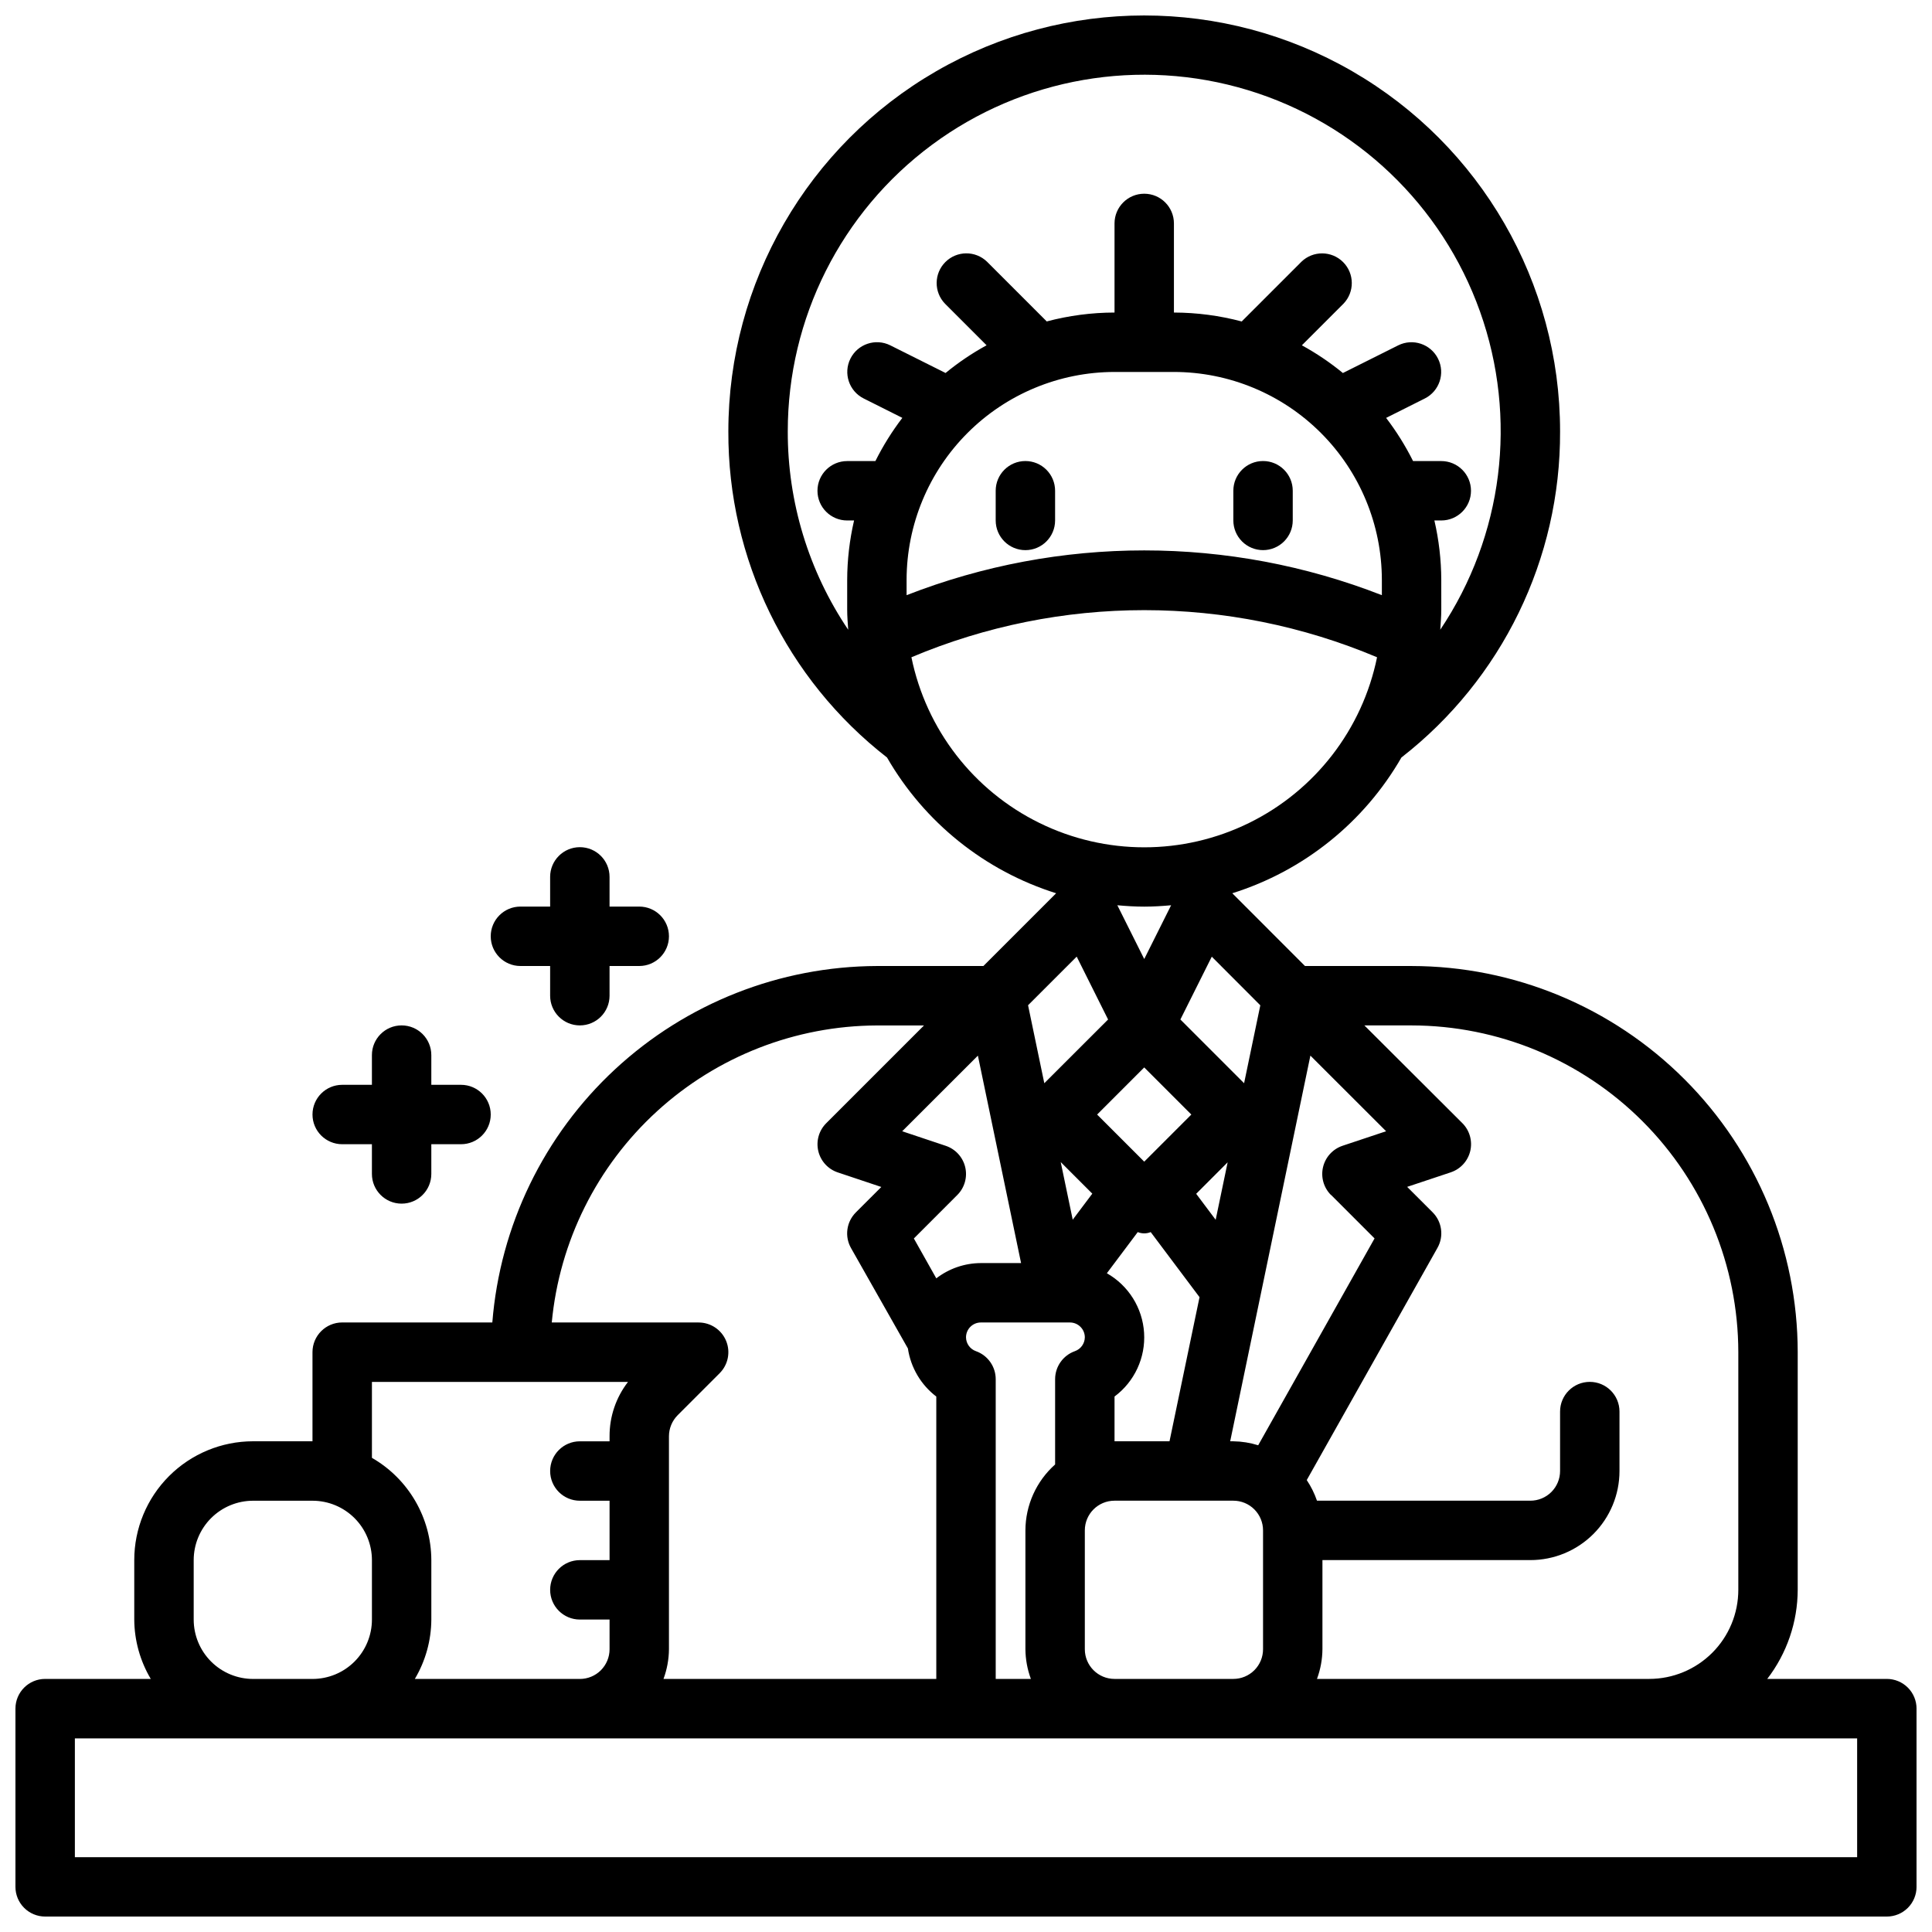 <?xml version="1.0" encoding="UTF-8"?>
<!-- Uploaded to: SVG Repo, www.svgrepo.com, Generator: SVG Repo Mixer Tools -->
<svg width="800px" height="800px" version="1.1" viewBox="144 144 512 512" xmlns="http://www.w3.org/2000/svg">
 <defs>
  <clipPath id="a">
   <path d="m148.09 148.09h503.81v503.81h-503.81z"/>
  </clipPath>
 </defs>
 <g clip-path="url(#a)">
  <path d="m644.03 588.93h-31.691c5.207-6.773 8.047-15.07 8.074-23.613v-62.977c-0.031-27.133-10.82-53.145-30.008-72.328-19.184-19.188-45.195-29.977-72.328-30.008h-28.242l-19.262-19.277-0.004-0.004c18.93-5.941 34.93-18.789 44.824-35.98 26.652-20.738 42.184-52.664 42.043-86.438 0-39.371-21.004-75.754-55.102-95.441-34.102-19.688-76.109-19.688-110.21 0-34.098 19.688-55.102 56.07-55.102 95.441-0.137 33.777 15.395 65.703 42.051 86.445 9.895 17.188 25.895 30.031 44.816 35.973l-19.277 19.281h-28.23c-25.738 0.098-50.5 9.863-69.375 27.359s-30.488 41.445-32.535 67.102h-39.785c-4.348 0-7.875 3.527-7.875 7.875v23.617l-15.742-0.004c-8.352 0-16.359 3.32-22.266 9.223-5.906 5.906-9.223 13.914-9.223 22.266v15.746c0.031 5.543 1.543 10.977 4.375 15.742h-27.992c-4.348 0-7.871 3.527-7.871 7.875v47.23c0 2.086 0.828 4.09 2.305 5.566 1.477 1.477 3.481 2.305 5.566 2.305h488.07c2.086 0 4.09-0.828 5.566-2.305 1.477-1.477 2.305-3.481 2.305-5.566v-47.23c0-2.09-0.828-4.09-2.305-5.566-1.477-1.477-3.481-2.309-5.566-2.309zm-39.359-86.59v62.977c0 6.262-2.488 12.27-6.918 16.699-4.43 4.426-10.434 6.914-16.699 6.914h-88.039c0.93-2.519 1.422-5.184 1.445-7.871v-23.617h55.105c6.266 0 12.27-2.488 16.699-6.914 4.43-4.43 6.918-10.438 6.918-16.699v-15.746c0-4.348-3.523-7.871-7.871-7.871s-7.875 3.523-7.875 7.871v15.746c0 2.086-0.828 4.09-2.305 5.566-1.477 1.477-3.477 2.305-5.566 2.305h-56.551c-0.664-1.93-1.574-3.766-2.711-5.465l34.637-61.527c1.746-3.078 1.215-6.945-1.289-9.445l-6.738-6.731 11.547-3.848v-0.004c2.59-0.859 4.547-3.004 5.176-5.656 0.625-2.656-0.168-5.449-2.098-7.379l-25.961-25.898h12.5c22.957 0.027 44.969 9.16 61.199 25.391 16.234 16.234 25.367 38.246 25.395 61.203zm-165.31 86.59c-4.348 0-7.871-3.523-7.871-7.871v-31.488c0-4.348 3.523-7.871 7.871-7.871h31.488c2.086 0 4.09 0.828 5.566 2.305 1.477 1.477 2.305 3.481 2.305 5.566v31.488c0 2.09-0.828 4.09-2.305 5.566-1.477 1.477-3.481 2.305-5.566 2.305zm7.871-162.05 12.484 12.488-12.484 12.484-12.484-12.484zm49.523 33.793 11.516 11.523-30.836 54.812 0.004 0.004c-2.137-0.668-4.356-1.023-6.59-1.055h-0.836l21.254-102.21 20.066 20.043-11.539 3.848v0.004c-2.59 0.863-4.547 3.004-5.176 5.66-0.625 2.656 0.168 5.445 2.098 7.375zm-59.426 20.75 8.188-10.91v0.004c1.098 0.453 2.332 0.453 3.43 0l12.941 17.246-7.957 38.195h-14.57v-11.863c5.297-3.941 8.242-10.293 7.832-16.883s-4.121-12.527-9.863-15.785zm28.836-14.168-5.164-6.887 8.336-8.344zm-41.062-15.293 8.367 8.367-5.188 6.902zm48.594-20.898-16.883-16.887 8.32-16.648 12.863 12.887zm-52.945 0-4.305-20.664 12.887-12.887 8.32 16.664zm-6.156 47.664h-10.66c-4.273 0.016-8.422 1.438-11.809 4.047l-5.945-10.57 11.516-11.523 0.004-0.004c1.926-1.93 2.719-4.719 2.09-7.371-0.625-2.652-2.582-4.793-5.168-5.656l-11.531-3.856 20.059-20.043zm-11.957 23.348c-1.562-0.547-2.617-2.012-2.637-3.668 0-2.172 1.762-3.938 3.934-3.938h23.617c1.043 0 2.043 0.418 2.781 1.156 0.738 0.738 1.156 1.738 1.156 2.781-0.023 1.656-1.074 3.121-2.641 3.668-3.137 1.117-5.231 4.086-5.234 7.418v22.605c-4.988 4.441-7.852 10.797-7.871 17.477v31.488c0.027 2.688 0.516 5.352 1.449 7.871h-9.32v-79.441c0-3.332-2.098-6.301-5.234-7.418zm-18.383-204.4c0.016-14.609 5.828-28.617 16.16-38.949 10.328-10.328 24.336-16.141 38.945-16.156h15.742c14.609 0.016 28.617 5.828 38.945 16.156 10.332 10.332 16.145 24.34 16.16 38.949v4.055-0.004c-40.492-15.82-85.461-15.82-125.95 0zm-31.488-39.359v-0.004c-0.016-29.93 14.156-58.098 38.195-75.926 24.043-17.828 55.109-23.207 83.746-14.5 28.637 8.703 51.453 30.465 61.504 58.66 10.051 28.191 6.144 59.48-10.527 84.336 0.117-1.77 0.27-3.535 0.27-5.336l-0.004-7.871c-0.016-5.301-0.629-10.582-1.824-15.746h1.824c4.348 0 7.875-3.523 7.875-7.871s-3.527-7.871-7.875-7.871h-7.477c-2.012-4.031-4.402-7.863-7.141-11.441l10.234-5.133c3.891-1.941 5.469-6.672 3.527-10.562-1.945-3.891-6.676-5.469-10.566-3.527l-14.648 7.328c-3.387-2.781-7.027-5.238-10.871-7.344l11.02-11.02c2.984-3.09 2.941-8-0.094-11.035-3.039-3.035-7.949-3.078-11.035-0.098l-15.742 15.742-0.062 0.094-0.004 0.004c-5.867-1.559-11.914-2.356-17.988-2.371v-23.613c0-4.348-3.523-7.875-7.871-7.875-4.348 0-7.871 3.527-7.871 7.875v23.617-0.004c-6.074 0.012-12.117 0.805-17.988 2.363l-0.062-0.094-15.746-15.746c-3.086-2.981-7.996-2.941-11.035 0.098-3.035 3.035-3.078 7.945-0.094 11.035l11.02 11.02c-3.844 2.106-7.484 4.562-10.871 7.344l-14.648-7.328c-3.891-1.941-8.621-0.363-10.566 3.527-1.941 3.891-0.363 8.621 3.527 10.562l10.234 5.133c-2.738 3.582-5.129 7.414-7.141 11.449h-7.477c-4.348 0-7.875 3.523-7.875 7.871s3.527 7.871 7.875 7.871h1.828-0.004c-1.195 5.164-1.809 10.445-1.824 15.746v7.871c0 1.801 0.148 3.566 0.27 5.336h-0.004c-10.473-15.527-16.051-33.84-16.012-52.57zm32.762 59.867 0.004-0.004c39.449-16.648 83.949-16.648 123.4 0-3.902 19.105-16.438 35.328-33.945 43.922-17.504 8.594-38.004 8.594-55.508 0-17.508-8.594-30.043-24.816-33.945-43.922zm61.703 66.082c2.363 0 4.769-0.148 7.125-0.363l-7.125 14.25-7.125-14.25c2.356 0.215 4.762 0.363 7.125 0.363zm-70.848 31.488h12.484l-25.922 25.922c-1.926 1.93-2.719 4.719-2.09 7.371 0.625 2.656 2.582 4.793 5.168 5.656l11.531 3.856-6.738 6.731v0.004c-2.508 2.5-3.039 6.363-1.297 9.445 0 0 14.957 26.41 15.082 26.617 0.754 5.066 3.453 9.637 7.523 12.742v74.84h-72.297c0.934-2.519 1.426-5.184 1.449-7.871v-56.457c0.008-2.086 0.836-4.086 2.309-5.566l11.133-11.133h-0.004c2.25-2.25 2.926-5.633 1.707-8.574-1.219-2.941-4.09-4.859-7.273-4.863h-38.926c2.023-21.473 11.969-41.43 27.895-55.98 15.926-14.551 36.695-22.656 58.266-22.738zm-133.82 94.465h67.863c-3.184 4.117-4.906 9.184-4.887 14.391v1.352h-7.871c-4.348 0-7.875 3.527-7.875 7.875 0 4.348 3.527 7.871 7.875 7.871h7.871v15.742h-7.871c-4.348 0-7.875 3.527-7.875 7.875s3.527 7.871 7.875 7.871h7.871v7.871c0 2.09-0.832 4.09-2.305 5.566-1.477 1.477-3.481 2.305-5.566 2.305h-43.738c2.832-4.766 4.344-10.199 4.375-15.742v-15.746c-0.035-11.195-6.035-21.527-15.742-27.109zm-47.234 62.977v-15.746c0-4.176 1.66-8.18 4.613-11.133 2.953-2.949 6.957-4.609 11.133-4.609h15.742c4.176 0 8.18 1.66 11.133 4.609 2.953 2.953 4.613 6.957 4.613 11.133v15.746c0 4.176-1.66 8.18-4.613 11.133-2.953 2.953-6.957 4.609-11.133 4.609h-15.742c-4.176 0-8.18-1.656-11.133-4.609s-4.613-6.957-4.613-11.133zm440.83 62.977h-472.32v-31.488h472.32z"/>
 </g>
 <path d="m415.74 266.18c-4.348 0-7.871 3.523-7.871 7.871v7.871c0 4.348 3.523 7.871 7.871 7.871 4.348 0 7.871-3.523 7.871-7.871v-7.871c0-2.09-0.828-4.09-2.305-5.566-1.477-1.477-3.477-2.305-5.566-2.305z"/>
 <path d="m478.72 289.79c2.086 0 4.09-0.828 5.566-2.305 1.477-1.477 2.305-3.477 2.305-5.566v-7.871c0-4.348-3.523-7.871-7.871-7.871s-7.871 3.523-7.871 7.871v7.871c0 2.09 0.828 4.09 2.305 5.566 1.477 1.477 3.481 2.305 5.566 2.305z"/>
 <path d="m234.69 447.23h7.871v7.871c0 4.348 3.523 7.875 7.871 7.875 4.348 0 7.871-3.527 7.871-7.875v-7.871h7.875c4.348 0 7.871-3.523 7.871-7.871s-3.523-7.871-7.871-7.871h-7.875v-7.875c0-4.348-3.523-7.871-7.871-7.871-4.348 0-7.871 3.523-7.871 7.871v7.871l-7.871 0.004c-4.348 0-7.875 3.523-7.875 7.871s3.527 7.871 7.875 7.871z"/>
 <path d="m281.92 400h7.871v7.871c0 4.348 3.527 7.871 7.875 7.871 4.348 0 7.871-3.523 7.871-7.871v-7.871h7.871c4.348 0 7.871-3.527 7.871-7.875s-3.523-7.871-7.871-7.871h-7.871v-7.871c0-4.348-3.523-7.871-7.871-7.871-4.348 0-7.875 3.523-7.875 7.871v7.871h-7.871c-4.348 0-7.871 3.523-7.871 7.871s3.523 7.875 7.871 7.875z"/>
</svg>